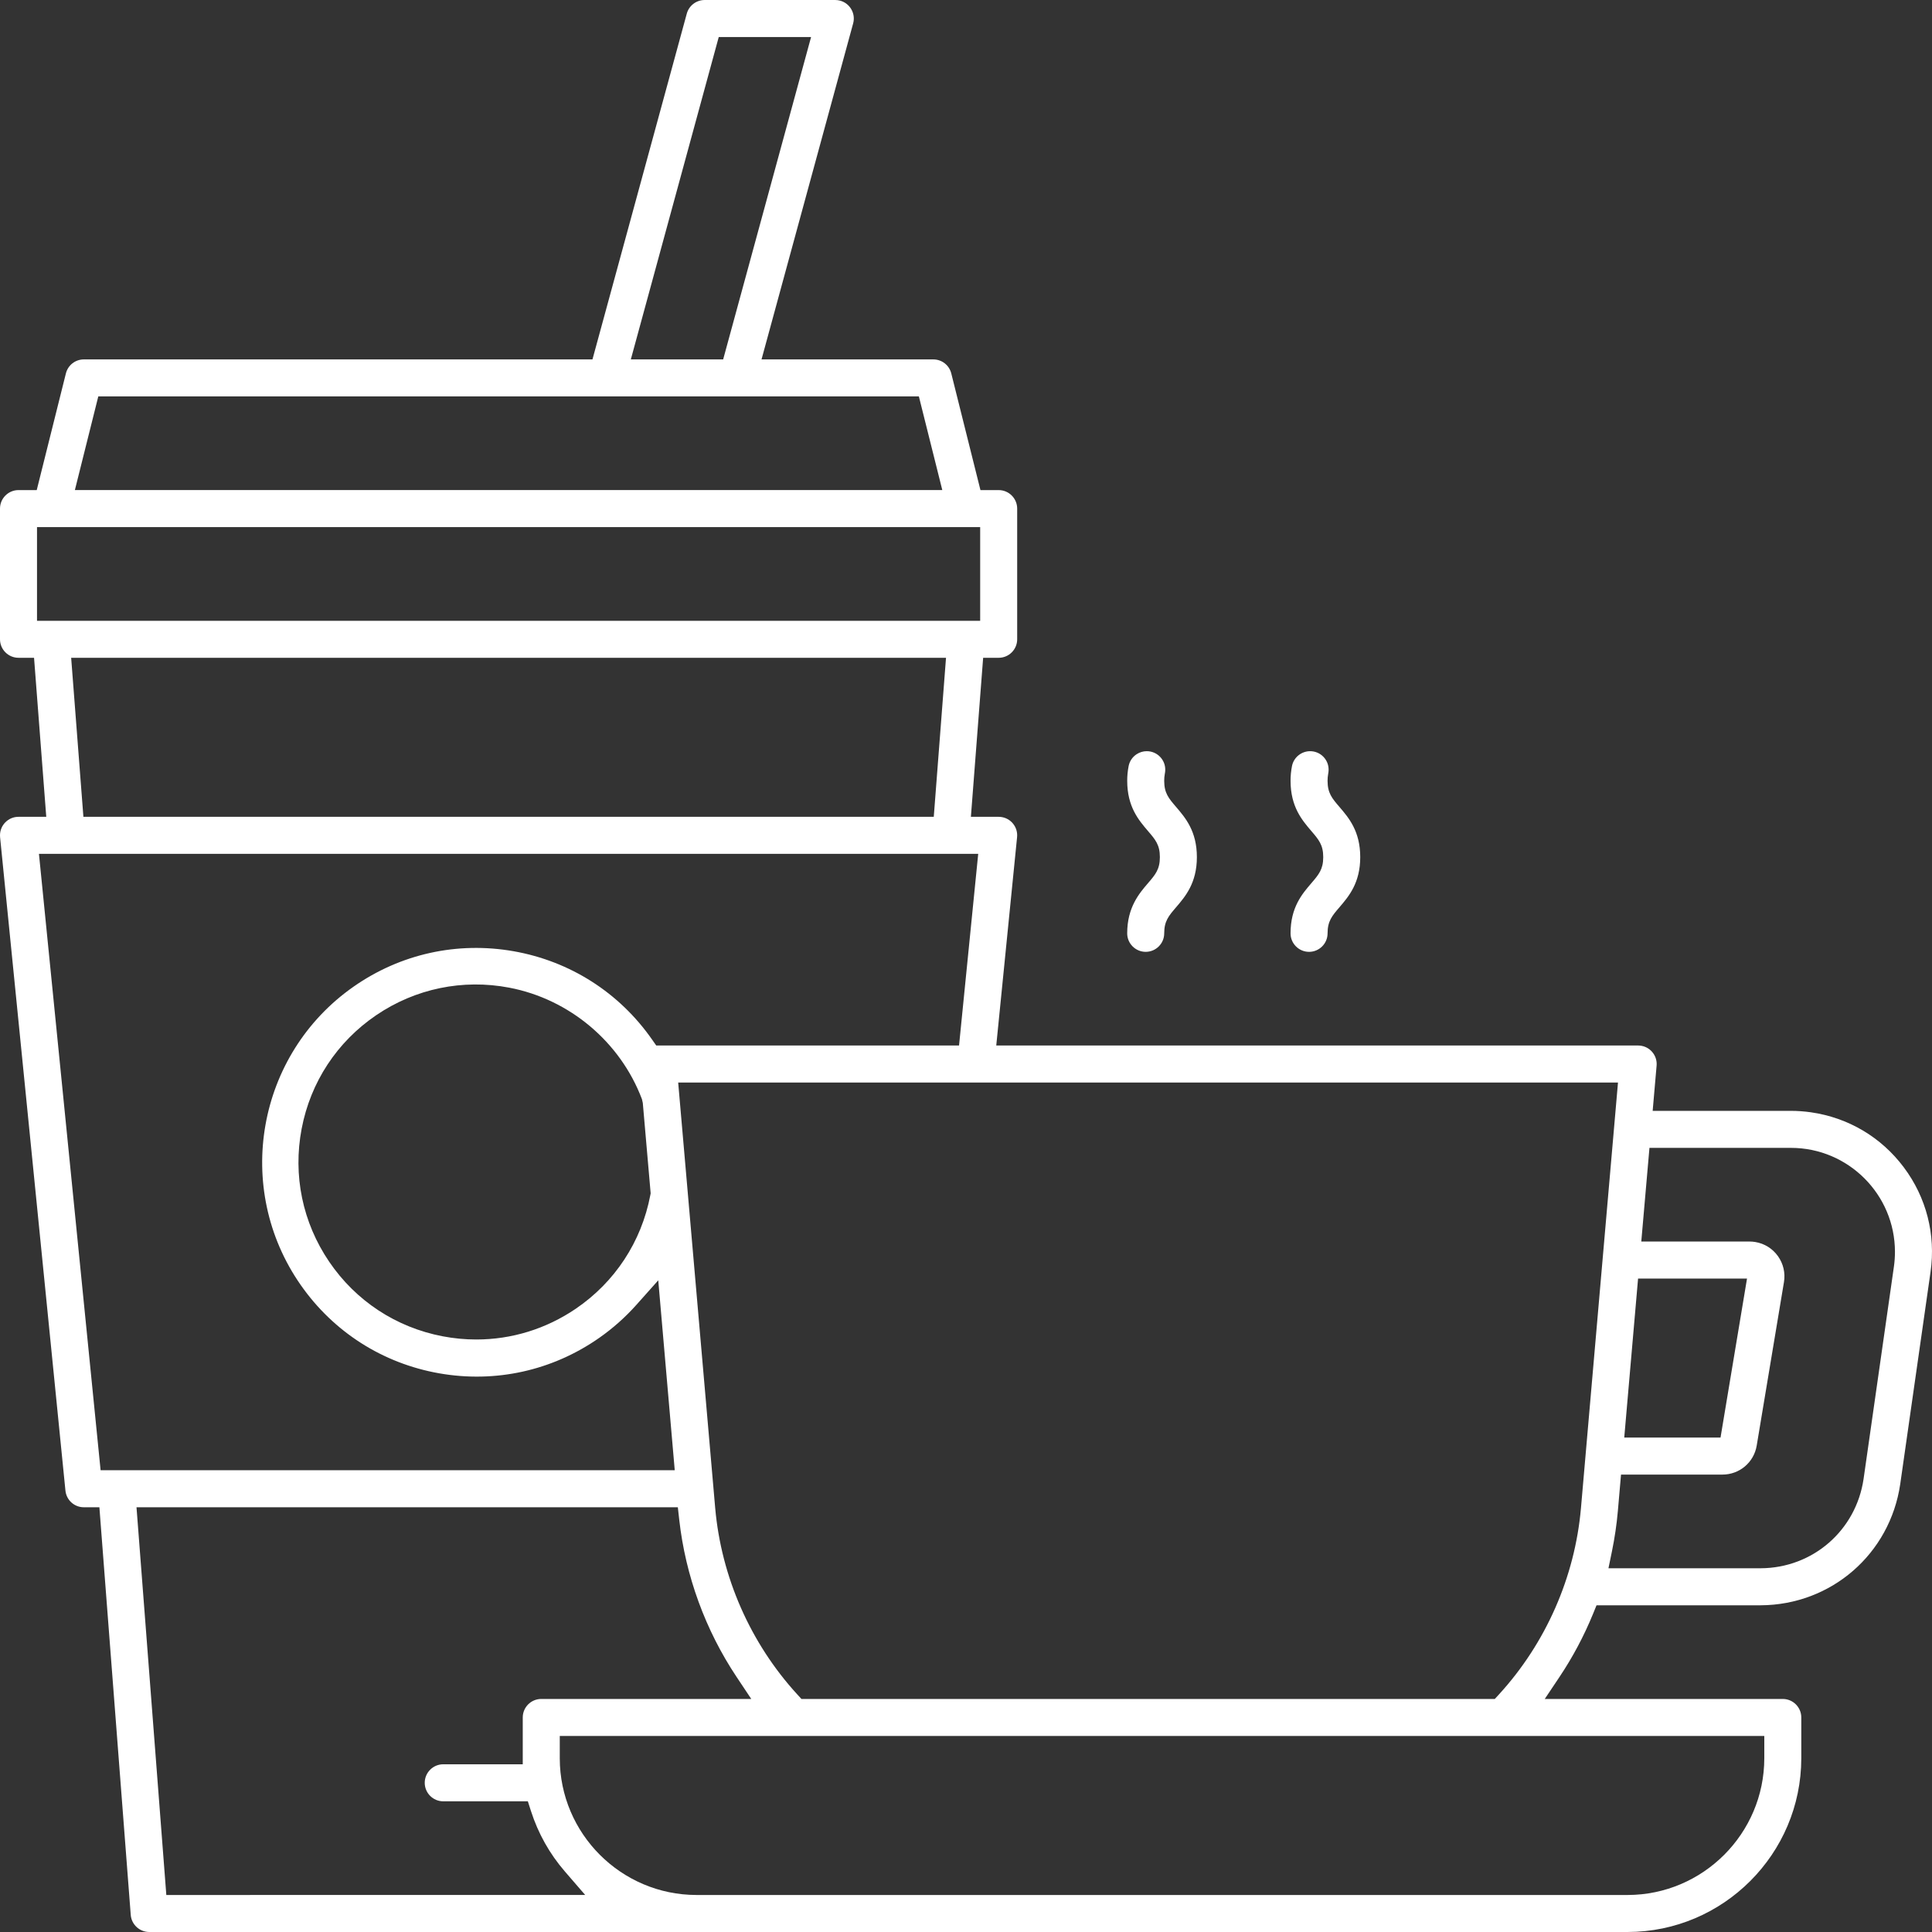 <?xml version="1.0" encoding="utf-8"?>
<!-- Generator: Adobe Illustrator 26.0.1, SVG Export Plug-In . SVG Version: 6.00 Build 0)  -->
<svg version="1.1" id="Ebene_1" xmlns="http://www.w3.org/2000/svg" xmlns:xlink="http://www.w3.org/1999/xlink" x="0px" y="0px"
	 viewBox="0 0 500 500" style="enable-background:new 0 0 500 500;" xml:space="preserve">
<rect x="0" y="0" width="500" height="500" fill="#333333" stroke="none"/>
<style type="text/css">
	.st0{fill:#FFFFFF;}
</style>
<g>
	<path class="st0" d="M499.626,329.147c1.378-9.649-1.083-19.259-6.933-27.056
		c-5.848-7.802-14.386-12.853-24.038-14.232c-1.71-0.243-3.446-0.369-5.161-0.369h-35.785
		l1.019-11.711c0.109-1.271-0.283-2.51-1.106-3.491c-0.822-0.981-1.976-1.579-3.249-1.69
		l-0.419-0.021h-166.123l5.388-53.916c0.129-1.275-0.245-2.524-1.054-3.512
		c-0.809-0.992-1.957-1.604-3.229-1.733c-0.165-0.018-0.322-0.025-0.478-0.025h-7.191l3.17-41.156
		h4.021c2.639,0,4.787-2.148,4.787-4.787v-33.823c0-2.642-2.148-4.79-4.787-4.79h-4.719l-7.549-30.193
		c-0.533-2.134-2.444-3.627-4.645-3.627H197.082l23.714-86.966c0.691-2.546-0.818-5.184-3.367-5.879
		c-0.41-0.111-0.838-0.168-1.253-0.168h-33.821c-2.154,0.004-4.053,1.454-4.619,3.534l-24.407,89.479
		H21.7c-2.202,0-4.114,1.493-4.647,3.627l-7.547,30.193H4.789c-2.64,0-4.789,2.148-4.789,4.79
		v33.823c0,2.639,2.148,4.787,4.789,4.787h4.022l3.161,41.156H4.789C2.148,211.39,0,213.538,0,216.177
		c0,0.175,0.009,0.351,0.025,0.526L16.935,385.769c0.247,2.456,2.297,4.311,4.765,4.311h4.022
		l8.113,105.498c0.19,2.481,2.286,4.422,4.773,4.422h382.614c24.758-0.025,44.924-20.193,44.951-44.954
		v-10.566c0-2.642-2.148-4.79-4.787-4.79h-61.605l3.817-5.703
		c3.412-5.102,6.323-10.573,8.652-16.262l0.931-2.277h42.463
		c18.269-0.079,33.471-13.265,36.131-31.353L499.626,329.147z M423.931,330.89h28.195l-6.856,41.156
		H420.354L423.931,330.89z M186.012,9.582h23.895l-22.753,83.432h-23.897L186.012,9.582z M25.44,102.591
		h212.363l6.063,24.242H19.377L25.44,102.591z M9.579,160.66v-24.246h244.088v24.246H9.579z
		 M244.828,170.234l-3.169,41.156h-220.075l-3.169-41.156H244.828z M26.034,380.499L10.079,220.971h243.082
		l-4.961,49.605H169.831l-1.094-1.565c-8.489-12.141-21.199-20.247-35.785-22.828
		c-14.59-2.574-29.308,0.673-41.446,9.162c-25.06,17.526-31.19,52.172-13.666,77.235
		c8.489,12.141,21.197,20.247,35.785,22.828c14.59,2.574,29.307-0.673,41.446-9.162
		c3.523-2.463,6.763-5.342,9.629-8.557l5.655-6.344l4.268,49.154H26.034z M168.391,308.835
		l-0.095,0.498c-2.3,12.051-9.157,22.484-19.303,29.38c-7.703,5.231-16.602,7.948-25.712,7.948
		c-2.895,0-5.809-0.272-8.713-0.827c-12.051-2.299-22.484-9.155-29.378-19.305
		c-6.894-10.147-9.423-22.37-7.123-34.421s9.157-22.484,19.303-29.38
		c10.15-6.892,22.386-9.416,34.425-7.121c15.569,2.972,28.727,14.024,34.337,28.847l0.224,0.981
		L168.391,308.835z M43.044,490.422L35.327,390.08h140.096l0.365,3.258
		c1.629,14.472,6.76,28.528,14.839,40.651l3.799,5.7h-54.349c-2.64,0-4.789,2.148-4.789,4.79
		v12.119h-20.578c-2.64,0-4.789,2.148-4.789,4.79c0,2.642,2.148,4.79,4.789,4.79h21.894
		l0.818,2.542c1.86,5.786,4.816,11.049,8.783,15.635l5.243,6.065H43.044z M456.598,449.266v5.786
		c-0.023,19.481-15.891,35.345-35.37,35.37H180.24c-19.486-0.025-35.352-15.889-35.372-35.37v-5.786
		H456.598z M409.153,390.27c-1.561,17.869-9.092,34.994-21.206,48.227l-1.09,1.192H207.41
		l-1.09-1.192c-12.11-13.229-19.649-30.354-21.229-48.223l-9.579-110.116h243.222L409.153,390.27z
		 M490.146,327.786l-0.002,0.007l-7.853,54.961c-1.964,13.344-13.163,23.057-26.632,23.111h-34.894
		h-4.497l0.906-4.404c0.707-3.437,1.219-6.924,1.522-10.365l0.822-9.474h26.226
		c0.007,0,0.014,0,0.021,0c4.431,0,8.158-3.161,8.874-7.526l7.048-42.284
		c0.396-2.377-0.158-4.765-1.557-6.727c-1.4-1.958-3.48-3.258-5.856-3.652
		c-0.491-0.082-0.988-0.125-1.488-0.125h-28.021l2.114-24.239h36.616
		c14.842,0,26.919,12.076,26.919,26.917C490.412,325.255,490.323,326.533,490.146,327.786z"/>
	<path class="st0" d="M304.37,208.833c-1.917-2.231-3.075-3.577-3.075-6.749
		c-0.011-0.569,0.045-1.207,0.159-1.822c0.278-1.339,0.036-2.621-0.666-3.691
		c-0.7-1.071-1.776-1.804-3.029-2.066c-0.328-0.068-0.659-0.1-0.986-0.1
		c-0.922,0-1.826,0.269-2.615,0.784c-1.071,0.702-1.803,1.776-2.064,3.029
		c-0.261,1.335-0.38,2.599-0.374,3.849c0,6.724,2.982,10.204,5.378,13
		c1.919,2.238,3.075,3.587,3.075,6.752c0,3.161-1.156,4.511-3.074,6.745
		c-2.273,2.649-5.383,6.269-5.383,12.982c0,2.639,2.148,4.787,4.787,4.787
		c2.642,0,4.792-2.148,4.792-4.787c0-3.172,1.158-4.518,3.079-6.752
		c2.395-2.8,5.376-6.28,5.376-12.982C309.749,215.11,306.767,211.63,304.37,208.833z"/>
	<path class="st0" d="M346.648,208.837c-1.917-2.234-3.075-3.584-3.075-6.752
		c-0.005-0.591,0.047-1.217,0.159-1.822c0.277-1.339,0.034-2.621-0.666-3.691
		c-0.702-1.071-1.776-1.804-3.029-2.066c-0.328-0.068-0.655-0.1-0.977-0.1
		c-2.222,0-4.219,1.557-4.69,3.813c-0.261,1.343-0.379,2.603-0.374,3.849
		c0,6.72,2.981,10.2,5.374,12.997c1.923,2.245,3.081,3.595,3.081,6.756
		c0,3.158-1.158,4.508-3.075,6.745c-2.399,2.796-5.383,6.273-5.383,12.982
		c0,2.639,2.148,4.787,4.789,4.787c2.642,0,4.792-2.148,4.792-4.787c0-3.169,1.158-4.518,3.075-6.752
		c2.395-2.796,5.378-6.276,5.378-12.982C352.026,215.106,349.043,211.63,346.648,208.837z"/>
</g>
</svg>
